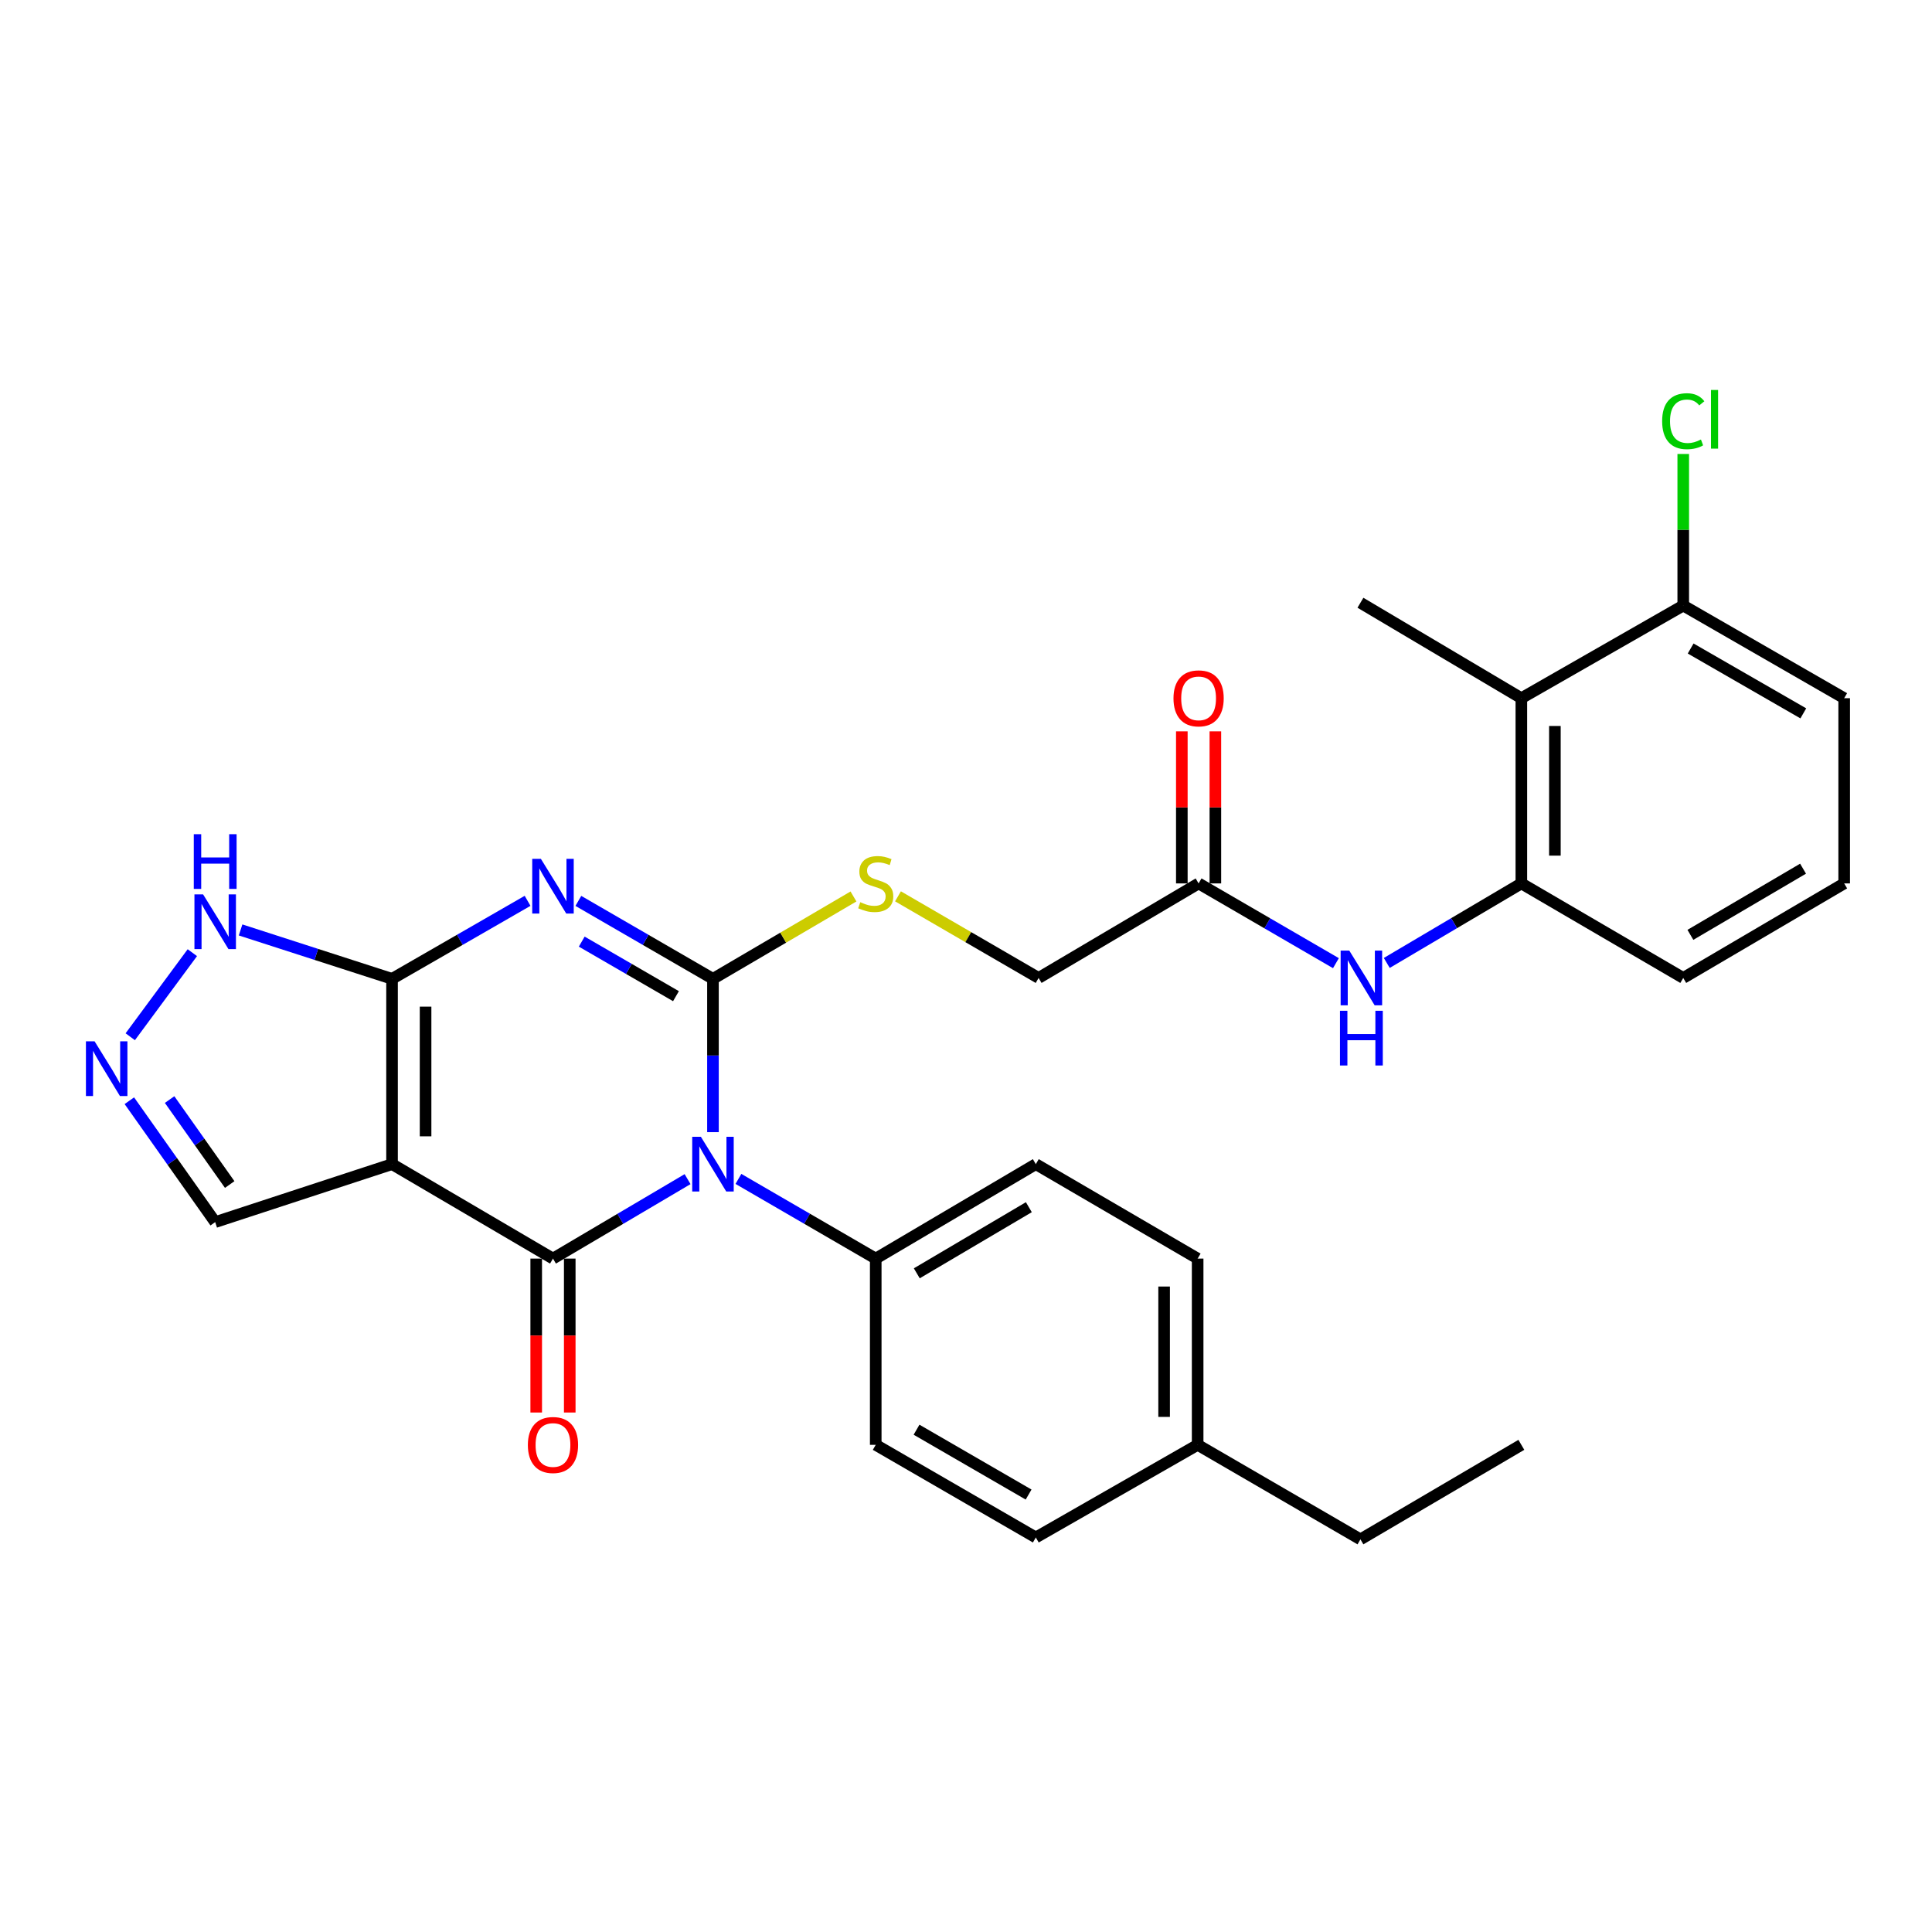 <?xml version='1.0' encoding='iso-8859-1'?>
<svg version='1.1' baseProfile='full'
              xmlns='http://www.w3.org/2000/svg'
                      xmlns:rdkit='http://www.rdkit.org/xml'
                      xmlns:xlink='http://www.w3.org/1999/xlink'
                  xml:space='preserve'
width='1000px' height='1000px' viewBox='0 0 1000 1000'>
<!-- END OF HEADER -->
<rect style='opacity:1.0;fill:#FFFFFF;stroke:none' width='1000' height='1000' x='0' y='0'> </rect>
<path class='bond-0' d='M 369.031,585.997 L 369.031,546.323' style='fill:none;fill-rule:evenodd;stroke:#0000FF;stroke-width:6px;stroke-linecap:butt;stroke-linejoin:miter;stroke-opacity:1' />
<path class='bond-0' d='M 369.031,546.323 L 369.031,506.648' style='fill:none;fill-rule:evenodd;stroke:#000000;stroke-width:6px;stroke-linecap:butt;stroke-linejoin:miter;stroke-opacity:1' />
<path class='bond-2' d='M 355.887,610.315 L 321.054,630.882' style='fill:none;fill-rule:evenodd;stroke:#0000FF;stroke-width:6px;stroke-linecap:butt;stroke-linejoin:miter;stroke-opacity:1' />
<path class='bond-2' d='M 321.054,630.882 L 286.221,651.448' style='fill:none;fill-rule:evenodd;stroke:#000000;stroke-width:6px;stroke-linecap:butt;stroke-linejoin:miter;stroke-opacity:1' />
<path class='bond-10' d='M 382.206,610.201 L 417.742,630.824' style='fill:none;fill-rule:evenodd;stroke:#0000FF;stroke-width:6px;stroke-linecap:butt;stroke-linejoin:miter;stroke-opacity:1' />
<path class='bond-10' d='M 417.742,630.824 L 453.278,651.448' style='fill:none;fill-rule:evenodd;stroke:#000000;stroke-width:6px;stroke-linecap:butt;stroke-linejoin:miter;stroke-opacity:1' />
<path class='bond-1' d='M 369.031,506.648 L 334.192,486.476' style='fill:none;fill-rule:evenodd;stroke:#000000;stroke-width:6px;stroke-linecap:butt;stroke-linejoin:miter;stroke-opacity:1' />
<path class='bond-1' d='M 334.192,486.476 L 299.353,466.304' style='fill:none;fill-rule:evenodd;stroke:#0000FF;stroke-width:6px;stroke-linecap:butt;stroke-linejoin:miter;stroke-opacity:1' />
<path class='bond-1' d='M 349.881,515.619 L 325.494,501.498' style='fill:none;fill-rule:evenodd;stroke:#000000;stroke-width:6px;stroke-linecap:butt;stroke-linejoin:miter;stroke-opacity:1' />
<path class='bond-1' d='M 325.494,501.498 L 301.107,487.378' style='fill:none;fill-rule:evenodd;stroke:#0000FF;stroke-width:6px;stroke-linecap:butt;stroke-linejoin:miter;stroke-opacity:1' />
<path class='bond-7' d='M 369.031,506.648 L 405.394,485.329' style='fill:none;fill-rule:evenodd;stroke:#000000;stroke-width:6px;stroke-linecap:butt;stroke-linejoin:miter;stroke-opacity:1' />
<path class='bond-7' d='M 405.394,485.329 L 441.757,464.009' style='fill:none;fill-rule:evenodd;stroke:#CCCC00;stroke-width:6px;stroke-linecap:butt;stroke-linejoin:miter;stroke-opacity:1' />
<path class='bond-30' d='M 273.078,466.265 L 237.999,486.457' style='fill:none;fill-rule:evenodd;stroke:#0000FF;stroke-width:6px;stroke-linecap:butt;stroke-linejoin:miter;stroke-opacity:1' />
<path class='bond-30' d='M 237.999,486.457 L 202.919,506.648' style='fill:none;fill-rule:evenodd;stroke:#000000;stroke-width:6px;stroke-linecap:butt;stroke-linejoin:miter;stroke-opacity:1' />
<path class='bond-3' d='M 286.221,651.448 L 202.919,602.555' style='fill:none;fill-rule:evenodd;stroke:#000000;stroke-width:6px;stroke-linecap:butt;stroke-linejoin:miter;stroke-opacity:1' />
<path class='bond-14' d='M 277.542,651.448 L 277.542,691.282' style='fill:none;fill-rule:evenodd;stroke:#000000;stroke-width:6px;stroke-linecap:butt;stroke-linejoin:miter;stroke-opacity:1' />
<path class='bond-14' d='M 277.542,691.282 L 277.542,731.116' style='fill:none;fill-rule:evenodd;stroke:#FF0000;stroke-width:6px;stroke-linecap:butt;stroke-linejoin:miter;stroke-opacity:1' />
<path class='bond-14' d='M 294.9,651.448 L 294.9,691.282' style='fill:none;fill-rule:evenodd;stroke:#000000;stroke-width:6px;stroke-linecap:butt;stroke-linejoin:miter;stroke-opacity:1' />
<path class='bond-14' d='M 294.9,691.282 L 294.9,731.116' style='fill:none;fill-rule:evenodd;stroke:#FF0000;stroke-width:6px;stroke-linecap:butt;stroke-linejoin:miter;stroke-opacity:1' />
<path class='bond-4' d='M 202.919,602.555 L 202.919,506.648' style='fill:none;fill-rule:evenodd;stroke:#000000;stroke-width:6px;stroke-linecap:butt;stroke-linejoin:miter;stroke-opacity:1' />
<path class='bond-4' d='M 220.278,588.169 L 220.278,521.034' style='fill:none;fill-rule:evenodd;stroke:#000000;stroke-width:6px;stroke-linecap:butt;stroke-linejoin:miter;stroke-opacity:1' />
<path class='bond-12' d='M 202.919,602.555 L 111.382,632.556' style='fill:none;fill-rule:evenodd;stroke:#000000;stroke-width:6px;stroke-linecap:butt;stroke-linejoin:miter;stroke-opacity:1' />
<path class='bond-6' d='M 202.919,506.648 L 163.723,493.992' style='fill:none;fill-rule:evenodd;stroke:#000000;stroke-width:6px;stroke-linecap:butt;stroke-linejoin:miter;stroke-opacity:1' />
<path class='bond-6' d='M 163.723,493.992 L 124.526,481.335' style='fill:none;fill-rule:evenodd;stroke:#0000FF;stroke-width:6px;stroke-linecap:butt;stroke-linejoin:miter;stroke-opacity:1' />
<path class='bond-5' d='M 66.951,569.732 L 89.166,601.144' style='fill:none;fill-rule:evenodd;stroke:#0000FF;stroke-width:6px;stroke-linecap:butt;stroke-linejoin:miter;stroke-opacity:1' />
<path class='bond-5' d='M 89.166,601.144 L 111.382,632.556' style='fill:none;fill-rule:evenodd;stroke:#000000;stroke-width:6px;stroke-linecap:butt;stroke-linejoin:miter;stroke-opacity:1' />
<path class='bond-5' d='M 87.788,569.133 L 103.339,591.121' style='fill:none;fill-rule:evenodd;stroke:#0000FF;stroke-width:6px;stroke-linecap:butt;stroke-linejoin:miter;stroke-opacity:1' />
<path class='bond-5' d='M 103.339,591.121 L 118.89,613.109' style='fill:none;fill-rule:evenodd;stroke:#000000;stroke-width:6px;stroke-linecap:butt;stroke-linejoin:miter;stroke-opacity:1' />
<path class='bond-32' d='M 67.42,536.617 L 99.558,493.101' style='fill:none;fill-rule:evenodd;stroke:#0000FF;stroke-width:6px;stroke-linecap:butt;stroke-linejoin:miter;stroke-opacity:1' />
<path class='bond-17' d='M 464.795,463.938 L 501.189,485.062' style='fill:none;fill-rule:evenodd;stroke:#CCCC00;stroke-width:6px;stroke-linecap:butt;stroke-linejoin:miter;stroke-opacity:1' />
<path class='bond-17' d='M 501.189,485.062 L 537.583,506.186' style='fill:none;fill-rule:evenodd;stroke:#000000;stroke-width:6px;stroke-linecap:butt;stroke-linejoin:miter;stroke-opacity:1' />
<path class='bond-8' d='M 787.45,361.386 L 787.45,457.254' style='fill:none;fill-rule:evenodd;stroke:#000000;stroke-width:6px;stroke-linecap:butt;stroke-linejoin:miter;stroke-opacity:1' />
<path class='bond-8' d='M 804.808,375.766 L 804.808,442.874' style='fill:none;fill-rule:evenodd;stroke:#000000;stroke-width:6px;stroke-linecap:butt;stroke-linejoin:miter;stroke-opacity:1' />
<path class='bond-15' d='M 787.45,361.386 L 871.244,313.428' style='fill:none;fill-rule:evenodd;stroke:#000000;stroke-width:6px;stroke-linecap:butt;stroke-linejoin:miter;stroke-opacity:1' />
<path class='bond-25' d='M 787.45,361.386 L 704.158,311.982' style='fill:none;fill-rule:evenodd;stroke:#000000;stroke-width:6px;stroke-linecap:butt;stroke-linejoin:miter;stroke-opacity:1' />
<path class='bond-9' d='M 787.45,457.254 L 752.622,477.836' style='fill:none;fill-rule:evenodd;stroke:#000000;stroke-width:6px;stroke-linecap:butt;stroke-linejoin:miter;stroke-opacity:1' />
<path class='bond-9' d='M 752.622,477.836 L 717.794,498.418' style='fill:none;fill-rule:evenodd;stroke:#0000FF;stroke-width:6px;stroke-linecap:butt;stroke-linejoin:miter;stroke-opacity:1' />
<path class='bond-24' d='M 787.45,457.254 L 871.244,506.186' style='fill:none;fill-rule:evenodd;stroke:#000000;stroke-width:6px;stroke-linecap:butt;stroke-linejoin:miter;stroke-opacity:1' />
<path class='bond-18' d='M 453.278,651.448 L 536.136,602.555' style='fill:none;fill-rule:evenodd;stroke:#000000;stroke-width:6px;stroke-linecap:butt;stroke-linejoin:miter;stroke-opacity:1' />
<path class='bond-18' d='M 474.528,659.064 L 532.529,624.838' style='fill:none;fill-rule:evenodd;stroke:#000000;stroke-width:6px;stroke-linecap:butt;stroke-linejoin:miter;stroke-opacity:1' />
<path class='bond-19' d='M 453.278,651.448 L 453.278,747.846' style='fill:none;fill-rule:evenodd;stroke:#000000;stroke-width:6px;stroke-linecap:butt;stroke-linejoin:miter;stroke-opacity:1' />
<path class='bond-11' d='M 691.474,498.534 L 655.933,477.894' style='fill:none;fill-rule:evenodd;stroke:#0000FF;stroke-width:6px;stroke-linecap:butt;stroke-linejoin:miter;stroke-opacity:1' />
<path class='bond-11' d='M 655.933,477.894 L 620.393,457.254' style='fill:none;fill-rule:evenodd;stroke:#000000;stroke-width:6px;stroke-linecap:butt;stroke-linejoin:miter;stroke-opacity:1' />
<path class='bond-13' d='M 620.393,457.254 L 537.583,506.186' style='fill:none;fill-rule:evenodd;stroke:#000000;stroke-width:6px;stroke-linecap:butt;stroke-linejoin:miter;stroke-opacity:1' />
<path class='bond-16' d='M 629.072,457.254 L 629.072,417.898' style='fill:none;fill-rule:evenodd;stroke:#000000;stroke-width:6px;stroke-linecap:butt;stroke-linejoin:miter;stroke-opacity:1' />
<path class='bond-16' d='M 629.072,417.898 L 629.072,378.543' style='fill:none;fill-rule:evenodd;stroke:#FF0000;stroke-width:6px;stroke-linecap:butt;stroke-linejoin:miter;stroke-opacity:1' />
<path class='bond-16' d='M 611.714,457.254 L 611.714,417.898' style='fill:none;fill-rule:evenodd;stroke:#000000;stroke-width:6px;stroke-linecap:butt;stroke-linejoin:miter;stroke-opacity:1' />
<path class='bond-16' d='M 611.714,417.898 L 611.714,378.543' style='fill:none;fill-rule:evenodd;stroke:#FF0000;stroke-width:6px;stroke-linecap:butt;stroke-linejoin:miter;stroke-opacity:1' />
<path class='bond-20' d='M 871.244,313.428 L 871.244,274.204' style='fill:none;fill-rule:evenodd;stroke:#000000;stroke-width:6px;stroke-linecap:butt;stroke-linejoin:miter;stroke-opacity:1' />
<path class='bond-20' d='M 871.244,274.204 L 871.244,234.98' style='fill:none;fill-rule:evenodd;stroke:#00CC00;stroke-width:6px;stroke-linecap:butt;stroke-linejoin:miter;stroke-opacity:1' />
<path class='bond-33' d='M 871.244,313.428 L 954.545,361.386' style='fill:none;fill-rule:evenodd;stroke:#000000;stroke-width:6px;stroke-linecap:butt;stroke-linejoin:miter;stroke-opacity:1' />
<path class='bond-33' d='M 875.078,335.666 L 933.389,369.236' style='fill:none;fill-rule:evenodd;stroke:#000000;stroke-width:6px;stroke-linecap:butt;stroke-linejoin:miter;stroke-opacity:1' />
<path class='bond-21' d='M 536.136,602.555 L 619.901,651.448' style='fill:none;fill-rule:evenodd;stroke:#000000;stroke-width:6px;stroke-linecap:butt;stroke-linejoin:miter;stroke-opacity:1' />
<path class='bond-22' d='M 453.278,747.846 L 536.136,795.794' style='fill:none;fill-rule:evenodd;stroke:#000000;stroke-width:6px;stroke-linecap:butt;stroke-linejoin:miter;stroke-opacity:1' />
<path class='bond-22' d='M 474.401,740.014 L 532.402,773.578' style='fill:none;fill-rule:evenodd;stroke:#000000;stroke-width:6px;stroke-linecap:butt;stroke-linejoin:miter;stroke-opacity:1' />
<path class='bond-31' d='M 619.901,651.448 L 619.901,747.846' style='fill:none;fill-rule:evenodd;stroke:#000000;stroke-width:6px;stroke-linecap:butt;stroke-linejoin:miter;stroke-opacity:1' />
<path class='bond-31' d='M 602.543,665.908 L 602.543,733.386' style='fill:none;fill-rule:evenodd;stroke:#000000;stroke-width:6px;stroke-linecap:butt;stroke-linejoin:miter;stroke-opacity:1' />
<path class='bond-23' d='M 536.136,795.794 L 619.901,747.846' style='fill:none;fill-rule:evenodd;stroke:#000000;stroke-width:6px;stroke-linecap:butt;stroke-linejoin:miter;stroke-opacity:1' />
<path class='bond-28' d='M 619.901,747.846 L 704.158,796.768' style='fill:none;fill-rule:evenodd;stroke:#000000;stroke-width:6px;stroke-linecap:butt;stroke-linejoin:miter;stroke-opacity:1' />
<path class='bond-26' d='M 871.244,506.186 L 954.545,457.254' style='fill:none;fill-rule:evenodd;stroke:#000000;stroke-width:6px;stroke-linecap:butt;stroke-linejoin:miter;stroke-opacity:1' />
<path class='bond-26' d='M 874.947,483.878 L 933.258,449.626' style='fill:none;fill-rule:evenodd;stroke:#000000;stroke-width:6px;stroke-linecap:butt;stroke-linejoin:miter;stroke-opacity:1' />
<path class='bond-27' d='M 954.545,457.254 L 954.545,361.386' style='fill:none;fill-rule:evenodd;stroke:#000000;stroke-width:6px;stroke-linecap:butt;stroke-linejoin:miter;stroke-opacity:1' />
<path class='bond-29' d='M 704.158,796.768 L 787.45,747.846' style='fill:none;fill-rule:evenodd;stroke:#000000;stroke-width:6px;stroke-linecap:butt;stroke-linejoin:miter;stroke-opacity:1' />
<path  class='atom-0' d='M 362.771 588.395
L 372.051 603.395
Q 372.971 604.875, 374.451 607.555
Q 375.931 610.235, 376.011 610.395
L 376.011 588.395
L 379.771 588.395
L 379.771 616.715
L 375.891 616.715
L 365.931 600.315
Q 364.771 598.395, 363.531 596.195
Q 362.331 593.995, 361.971 593.315
L 361.971 616.715
L 358.291 616.715
L 358.291 588.395
L 362.771 588.395
' fill='#0000FF'/>
<path  class='atom-2' d='M 279.961 444.54
L 289.241 459.54
Q 290.161 461.02, 291.641 463.7
Q 293.121 466.38, 293.201 466.54
L 293.201 444.54
L 296.961 444.54
L 296.961 472.86
L 293.081 472.86
L 283.121 456.46
Q 281.961 454.54, 280.721 452.34
Q 279.521 450.14, 279.161 449.46
L 279.161 472.86
L 275.481 472.86
L 275.481 444.54
L 279.961 444.54
' fill='#0000FF'/>
<path  class='atom-6' d='M 48.957 538.981
L 58.237 553.981
Q 59.157 555.461, 60.637 558.141
Q 62.117 560.821, 62.197 560.981
L 62.197 538.981
L 65.957 538.981
L 65.957 567.301
L 62.077 567.301
L 52.117 550.901
Q 50.957 548.981, 49.717 546.781
Q 48.517 544.581, 48.157 543.901
L 48.157 567.301
L 44.477 567.301
L 44.477 538.981
L 48.957 538.981
' fill='#0000FF'/>
<path  class='atom-7' d='M 105.122 462.931
L 114.402 477.931
Q 115.322 479.411, 116.802 482.091
Q 118.282 484.771, 118.362 484.931
L 118.362 462.931
L 122.122 462.931
L 122.122 491.251
L 118.242 491.251
L 108.282 474.851
Q 107.122 472.931, 105.882 470.731
Q 104.682 468.531, 104.322 467.851
L 104.322 491.251
L 100.642 491.251
L 100.642 462.931
L 105.122 462.931
' fill='#0000FF'/>
<path  class='atom-7' d='M 100.302 431.779
L 104.142 431.779
L 104.142 443.819
L 118.622 443.819
L 118.622 431.779
L 122.462 431.779
L 122.462 460.099
L 118.622 460.099
L 118.622 447.019
L 104.142 447.019
L 104.142 460.099
L 100.302 460.099
L 100.302 431.779
' fill='#0000FF'/>
<path  class='atom-8' d='M 445.278 466.974
Q 445.598 467.094, 446.918 467.654
Q 448.238 468.214, 449.678 468.574
Q 451.158 468.894, 452.598 468.894
Q 455.278 468.894, 456.838 467.614
Q 458.398 466.294, 458.398 464.014
Q 458.398 462.454, 457.598 461.494
Q 456.838 460.534, 455.638 460.014
Q 454.438 459.494, 452.438 458.894
Q 449.918 458.134, 448.398 457.414
Q 446.918 456.694, 445.838 455.174
Q 444.798 453.654, 444.798 451.094
Q 444.798 447.534, 447.198 445.334
Q 449.638 443.134, 454.438 443.134
Q 457.718 443.134, 461.438 444.694
L 460.518 447.774
Q 457.118 446.374, 454.558 446.374
Q 451.798 446.374, 450.278 447.534
Q 448.758 448.654, 448.798 450.614
Q 448.798 452.134, 449.558 453.054
Q 450.358 453.974, 451.478 454.494
Q 452.638 455.014, 454.558 455.614
Q 457.118 456.414, 458.638 457.214
Q 460.158 458.014, 461.238 459.654
Q 462.358 461.254, 462.358 464.014
Q 462.358 467.934, 459.718 470.054
Q 457.118 472.134, 452.758 472.134
Q 450.238 472.134, 448.318 471.574
Q 446.438 471.054, 444.198 470.134
L 445.278 466.974
' fill='#CCCC00'/>
<path  class='atom-12' d='M 698.39 492.026
L 707.67 507.026
Q 708.59 508.506, 710.07 511.186
Q 711.55 513.866, 711.63 514.026
L 711.63 492.026
L 715.39 492.026
L 715.39 520.346
L 711.51 520.346
L 701.55 503.946
Q 700.39 502.026, 699.15 499.826
Q 697.95 497.626, 697.59 496.946
L 697.59 520.346
L 693.91 520.346
L 693.91 492.026
L 698.39 492.026
' fill='#0000FF'/>
<path  class='atom-12' d='M 693.57 523.178
L 697.41 523.178
L 697.41 535.218
L 711.89 535.218
L 711.89 523.178
L 715.73 523.178
L 715.73 551.498
L 711.89 551.498
L 711.89 538.418
L 697.41 538.418
L 697.41 551.498
L 693.57 551.498
L 693.57 523.178
' fill='#0000FF'/>
<path  class='atom-15' d='M 273.221 747.926
Q 273.221 741.126, 276.581 737.326
Q 279.941 733.526, 286.221 733.526
Q 292.501 733.526, 295.861 737.326
Q 299.221 741.126, 299.221 747.926
Q 299.221 754.806, 295.821 758.726
Q 292.421 762.606, 286.221 762.606
Q 279.981 762.606, 276.581 758.726
Q 273.221 754.846, 273.221 747.926
M 286.221 759.406
Q 290.541 759.406, 292.861 756.526
Q 295.221 753.606, 295.221 747.926
Q 295.221 742.366, 292.861 739.566
Q 290.541 736.726, 286.221 736.726
Q 281.901 736.726, 279.541 739.526
Q 277.221 742.326, 277.221 747.926
Q 277.221 753.646, 279.541 756.526
Q 281.901 759.406, 286.221 759.406
' fill='#FF0000'/>
<path  class='atom-17' d='M 607.393 361.466
Q 607.393 354.666, 610.753 350.866
Q 614.113 347.066, 620.393 347.066
Q 626.673 347.066, 630.033 350.866
Q 633.393 354.666, 633.393 361.466
Q 633.393 368.346, 629.993 372.266
Q 626.593 376.146, 620.393 376.146
Q 614.153 376.146, 610.753 372.266
Q 607.393 368.386, 607.393 361.466
M 620.393 372.946
Q 624.713 372.946, 627.033 370.066
Q 629.393 367.146, 629.393 361.466
Q 629.393 355.906, 627.033 353.106
Q 624.713 350.266, 620.393 350.266
Q 616.073 350.266, 613.713 353.066
Q 611.393 355.866, 611.393 361.466
Q 611.393 367.186, 613.713 370.066
Q 616.073 372.946, 620.393 372.946
' fill='#FF0000'/>
<path  class='atom-21' d='M 860.324 218.01
Q 860.324 210.97, 863.604 207.29
Q 866.924 203.57, 873.204 203.57
Q 879.044 203.57, 882.164 207.69
L 879.524 209.85
Q 877.244 206.85, 873.204 206.85
Q 868.924 206.85, 866.644 209.73
Q 864.404 212.57, 864.404 218.01
Q 864.404 223.61, 866.724 226.49
Q 869.084 229.37, 873.644 229.37
Q 876.764 229.37, 880.404 227.49
L 881.524 230.49
Q 880.044 231.45, 877.804 232.01
Q 875.564 232.57, 873.084 232.57
Q 866.924 232.57, 863.604 228.81
Q 860.324 225.05, 860.324 218.01
' fill='#00CC00'/>
<path  class='atom-21' d='M 885.604 201.85
L 889.284 201.85
L 889.284 232.21
L 885.604 232.21
L 885.604 201.85
' fill='#00CC00'/>
</svg>
